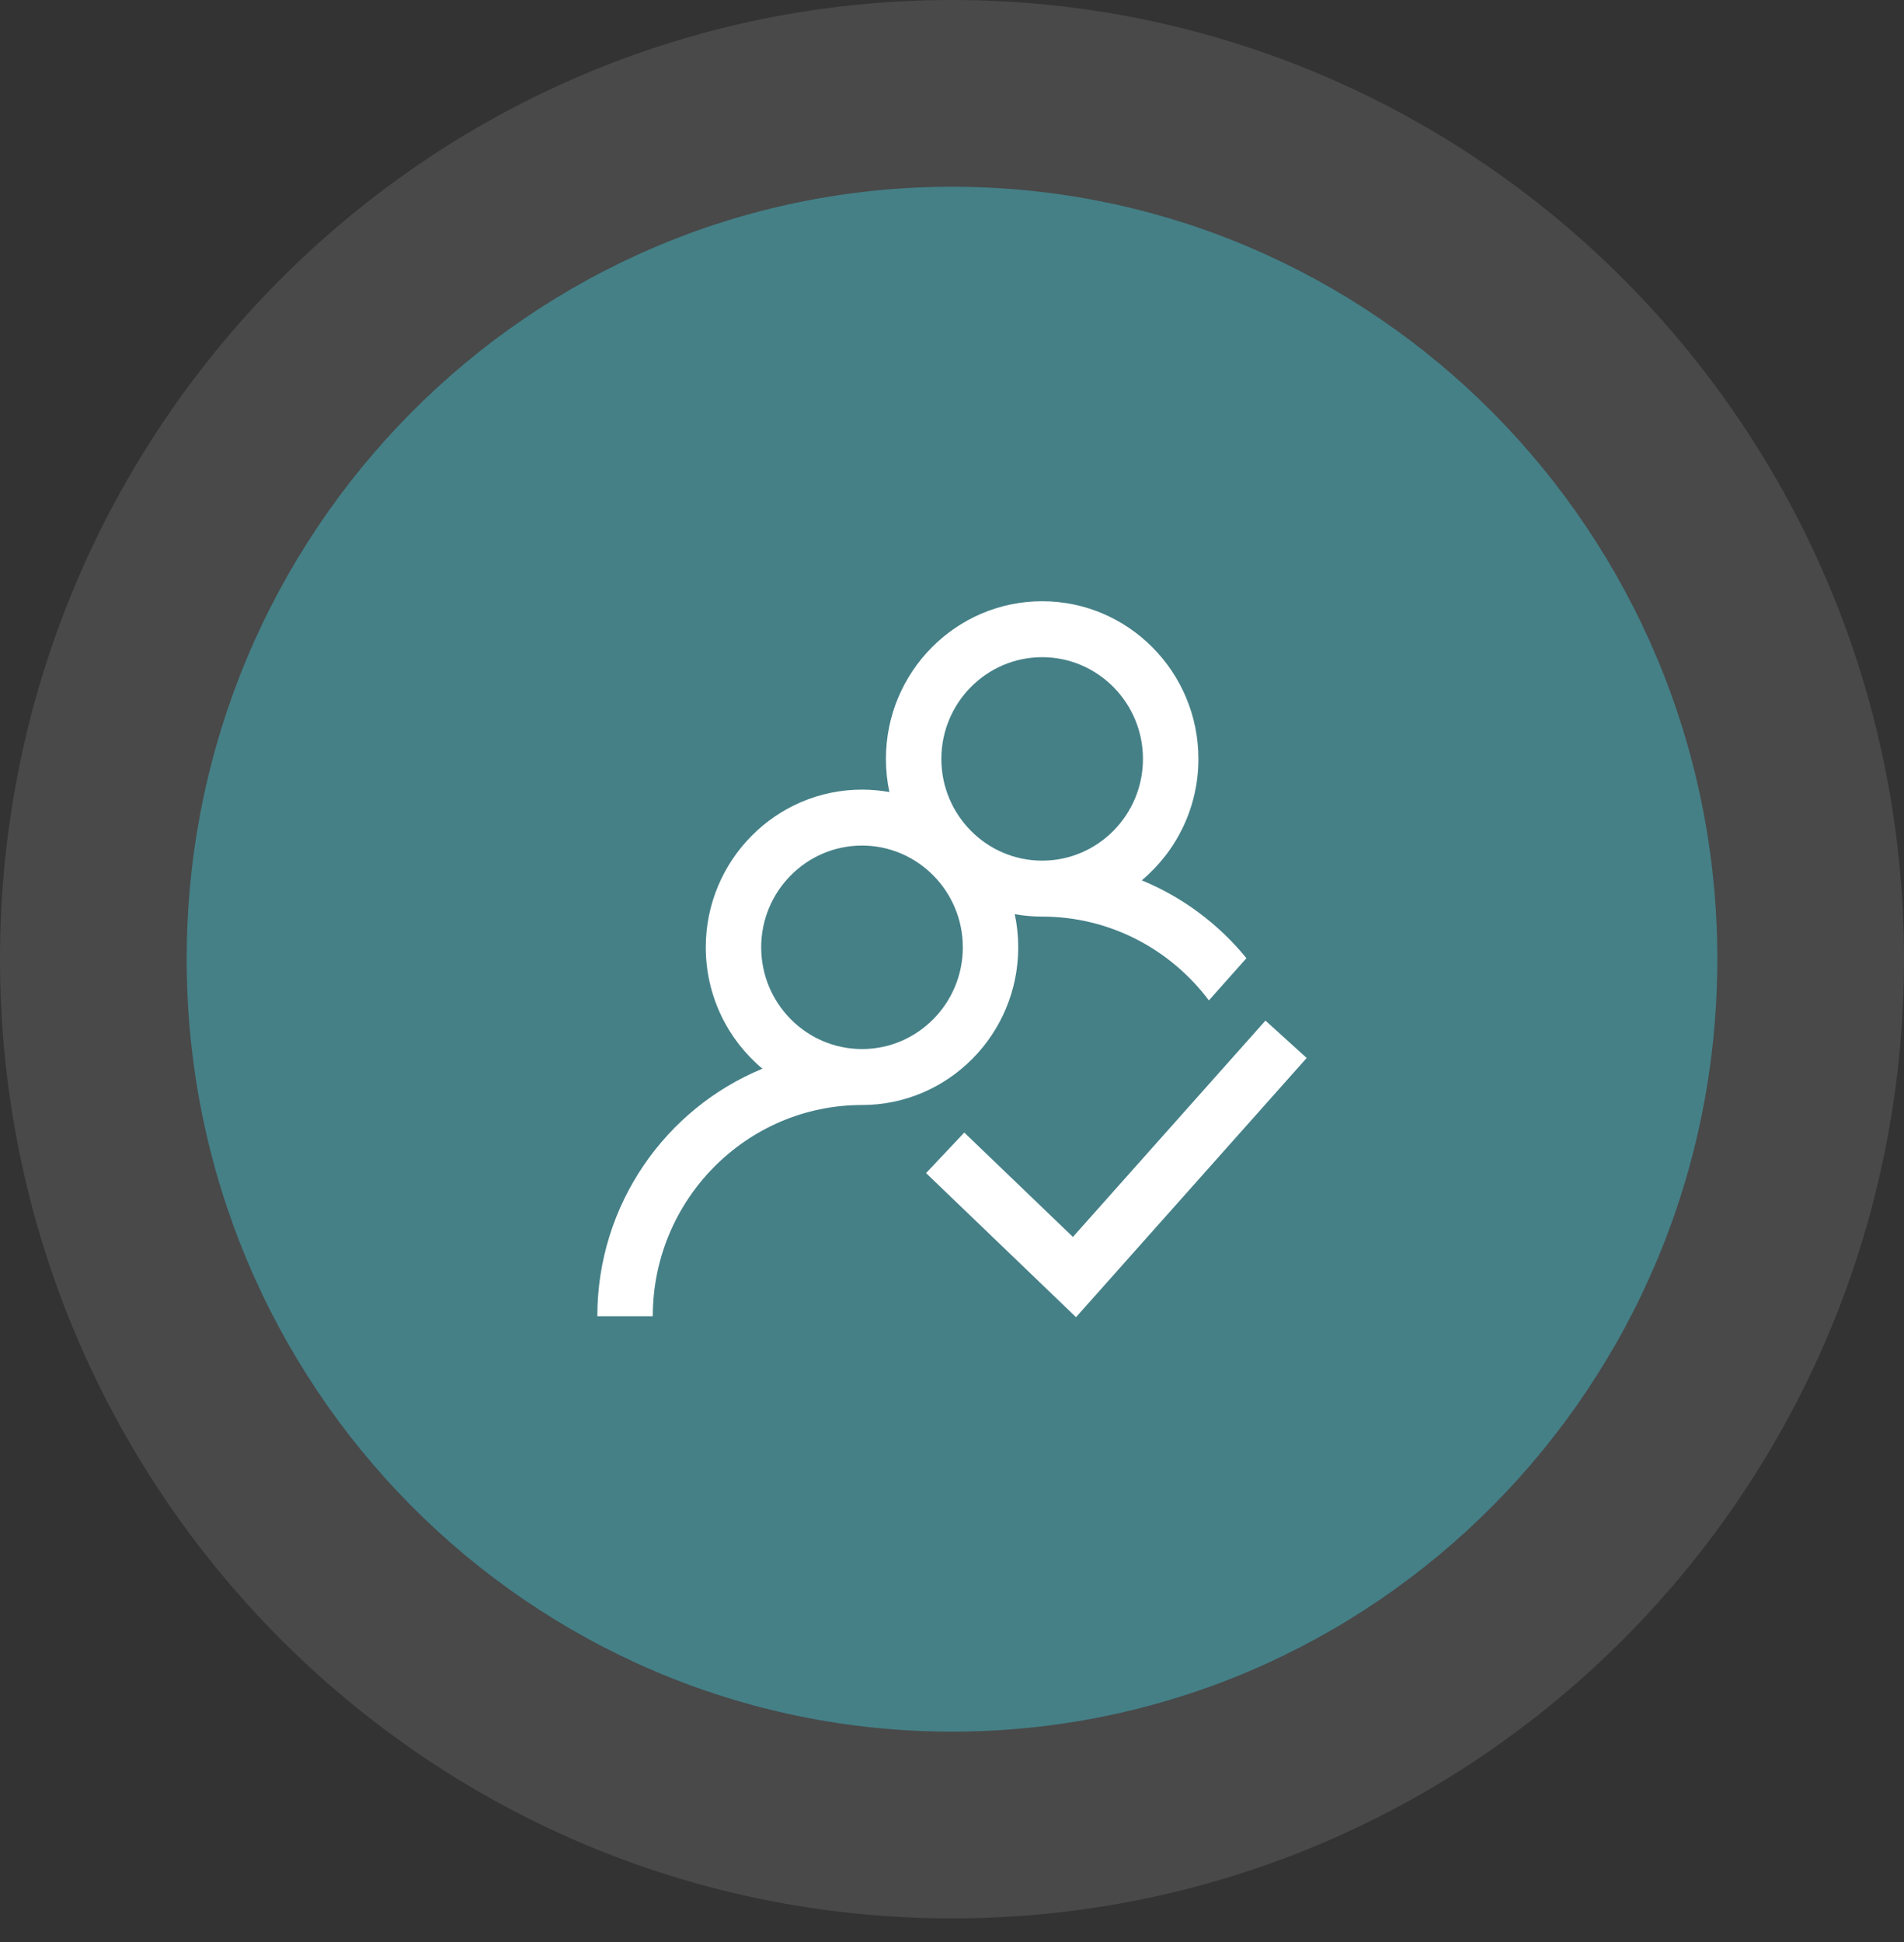 <?xml version="1.0" encoding="UTF-8"?> <svg xmlns="http://www.w3.org/2000/svg" width="51" height="52" viewBox="0 0 51 52" fill="none"><rect x="0" y="0" width="51" height="52" fill="#333333" stroke="none"/> <path fill-rule="evenodd" clip-rule="evenodd" d="M25.5 46.367C36.822 46.367 46 37.107 46 25.683C46 14.26 36.822 5 25.5 5C14.178 5 5 14.26 5 25.683C5 37.107 14.178 46.367 25.5 46.367Z" fill="#458087"></path> <path d="M25.5 48.867C38.224 48.867 48.5 38.466 48.5 25.683C48.5 12.901 38.224 2.5 25.5 2.5C12.777 2.5 2.5 12.901 2.5 25.683C2.5 38.466 12.777 48.867 25.5 48.867Z" stroke="white" stroke-opacity="0.11" stroke-width="5"></path> <path d="M30.583 23.572C31.509 22.797 32.1 21.627 32.1 20.321C32.1 17.993 30.223 16.099 27.915 16.099C25.607 16.099 23.73 17.993 23.73 20.321C23.73 20.625 23.762 20.922 23.823 21.208C23.585 21.166 23.34 21.143 23.09 21.143C20.782 21.143 18.905 23.038 18.905 25.366C18.905 26.672 19.496 27.841 20.422 28.616C17.831 29.682 16 32.251 16 35.243H17.485C17.485 32.125 19.999 29.588 23.09 29.588C25.397 29.588 27.274 27.694 27.274 25.366C27.274 25.061 27.242 24.765 27.181 24.478C27.42 24.521 27.665 24.543 27.915 24.543C29.736 24.543 31.357 25.425 32.381 26.787L33.387 25.657C32.644 24.746 31.681 24.024 30.583 23.572ZM23.09 28.09C21.601 28.09 20.389 26.868 20.389 25.366C20.389 23.863 21.601 22.641 23.09 22.641C24.578 22.641 25.79 23.863 25.79 25.366C25.79 26.868 24.578 28.09 23.09 28.09ZM27.915 23.045C26.426 23.045 25.215 21.823 25.215 20.321C25.215 18.819 26.426 17.597 27.915 17.597C29.404 17.597 30.615 18.819 30.615 20.321C30.615 21.823 29.404 23.045 27.915 23.045Z" fill="white"></path> <path d="M33.896 27.328L28.739 33.121L25.829 30.326L24.805 31.411L28.822 35.269L35 28.329L33.896 27.328Z" fill="white"></path> </svg> 